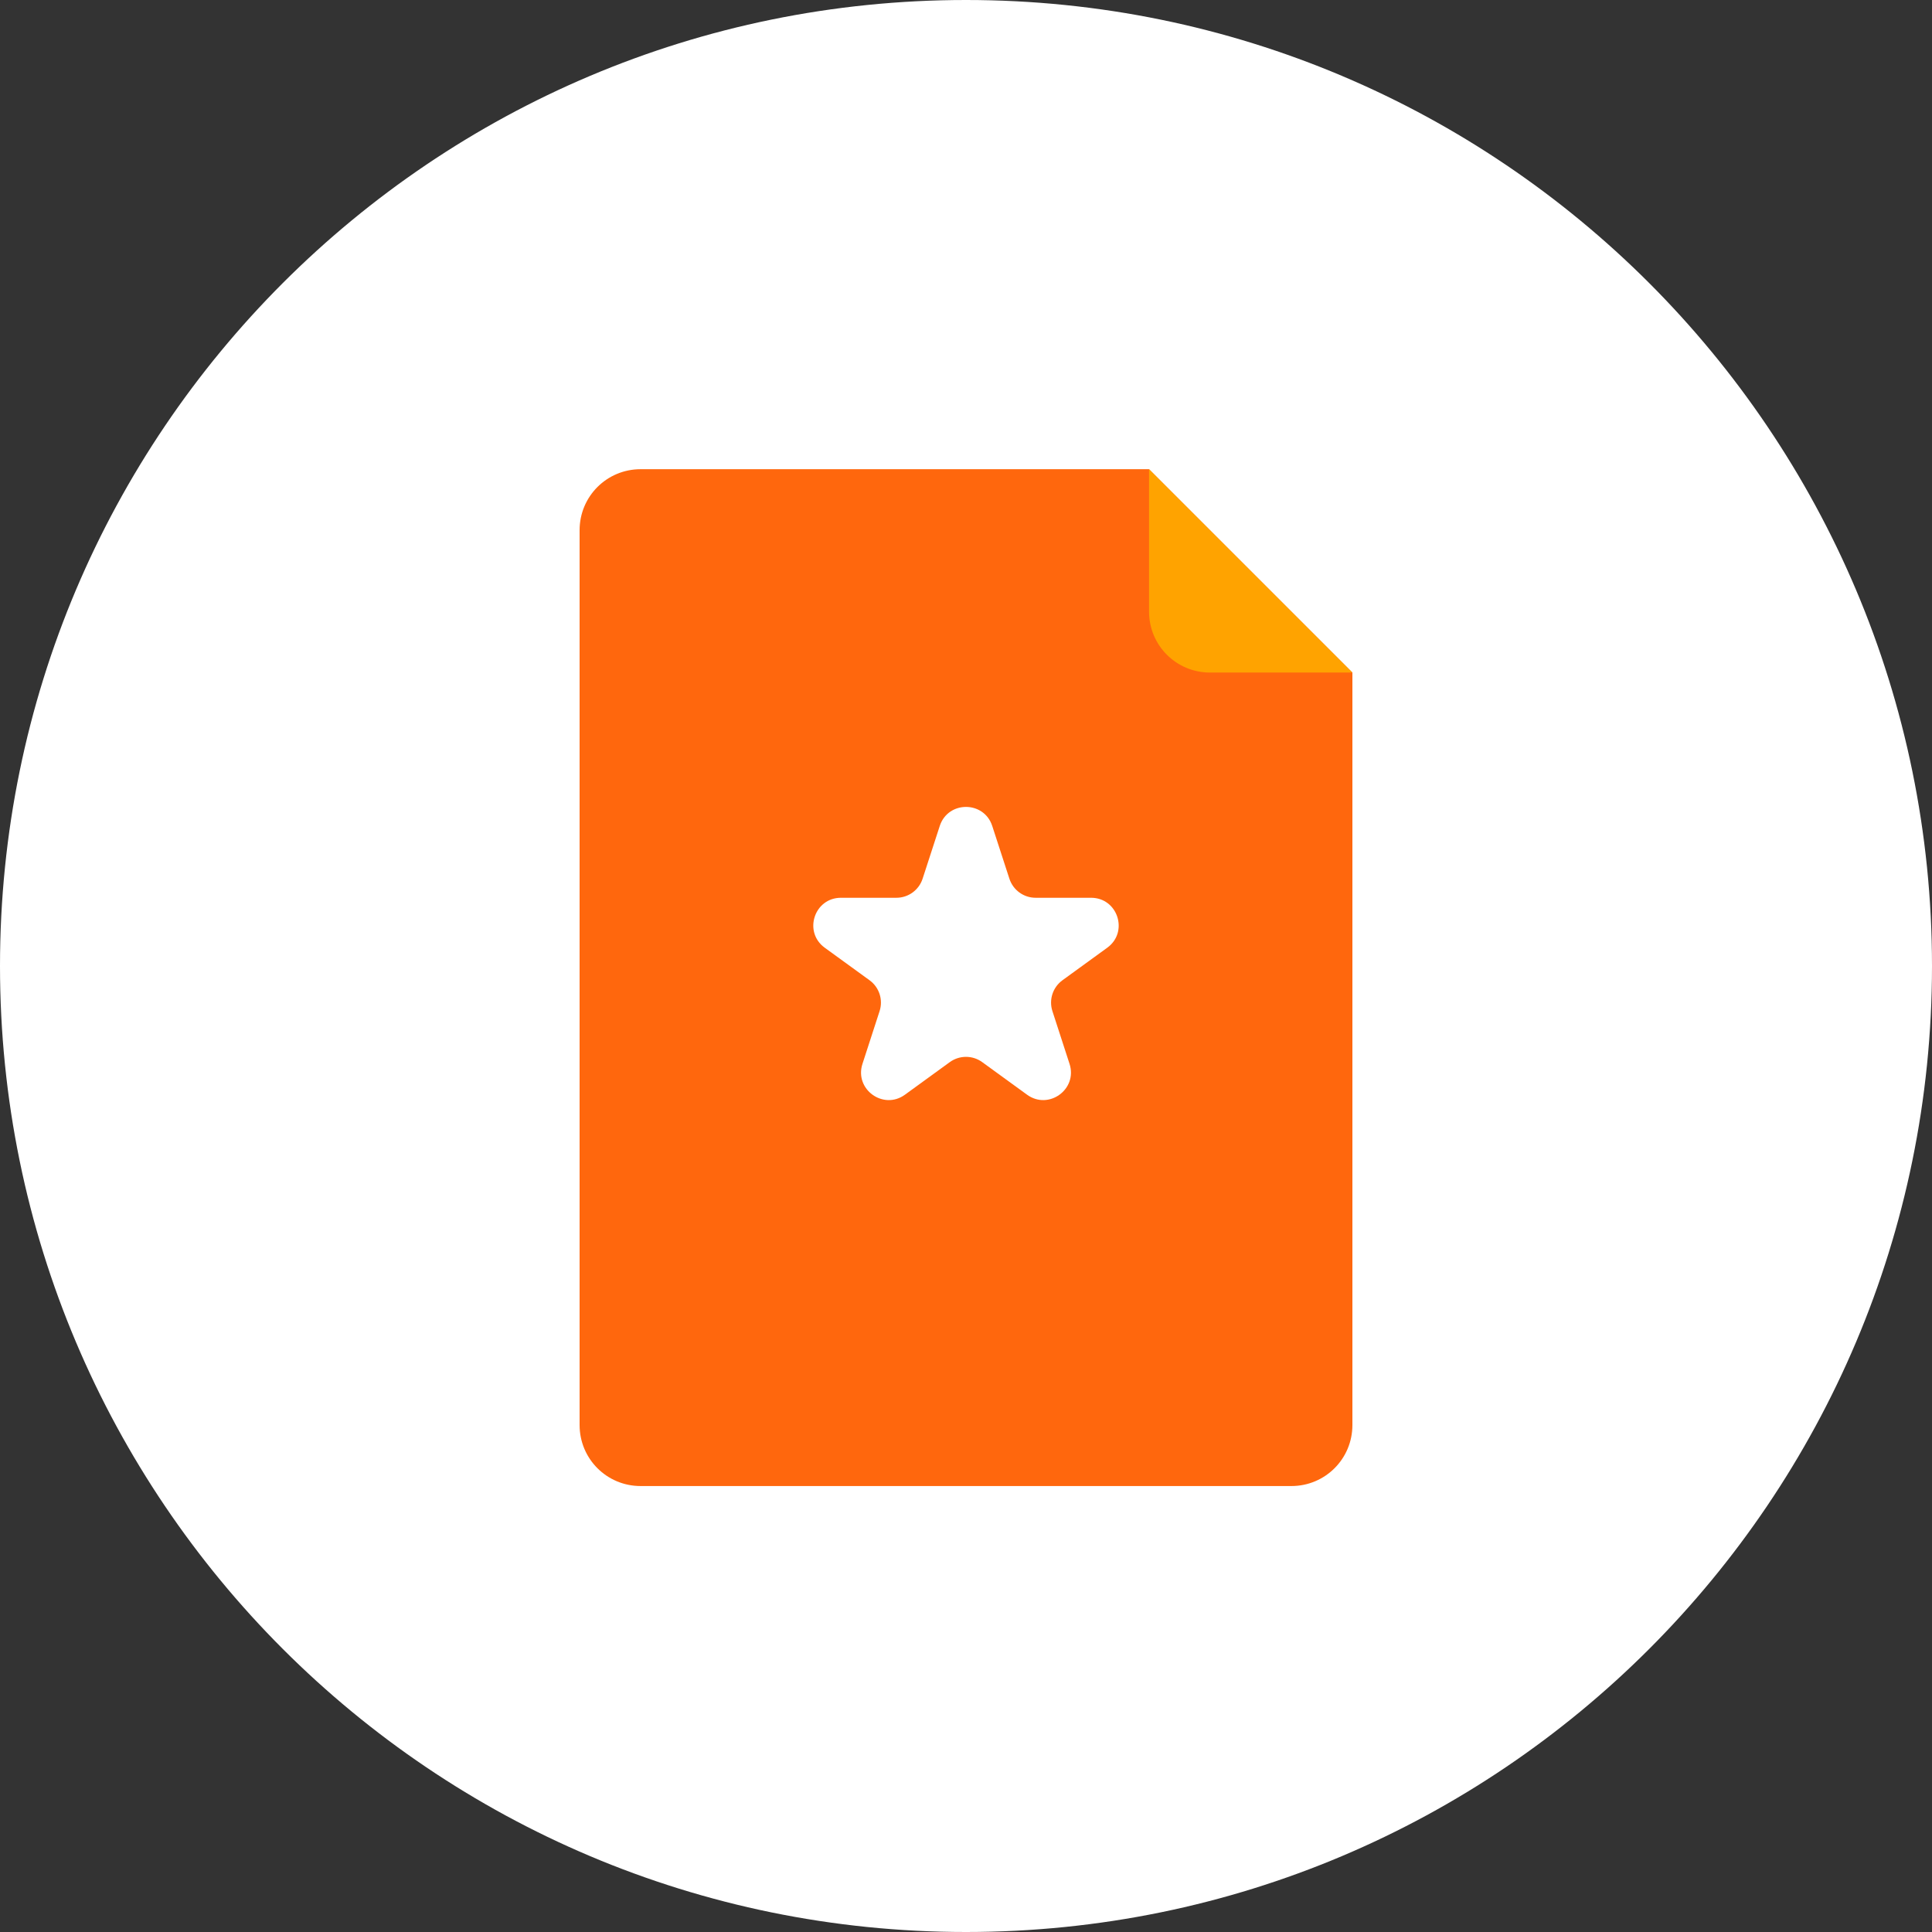 <svg xmlns="http://www.w3.org/2000/svg" width="70" height="70" viewBox="0 0 70 70" fill="none"><rect x="0" y="0" width="70" height="70" fill="#333333" stroke="none"/><path d="M70 35C70 44.665 66.082 53.415 59.749 59.749C53.415 66.082 44.665 70 35 70C25.335 70 16.585 66.082 10.251 59.749C3.918 53.415 0 44.665 0 35C0 25.335 3.918 16.585 10.251 10.251C16.585 3.917 25.335 -3.05176e-05 35 -3.05176e-05C44.665 -3.05176e-05 53.415 3.917 59.749 10.251C66.082 16.585 70 25.335 70 35Z" fill="white"></path><path d="M49 24.368V51.632C49 52.856 48.014 53.842 46.789 53.842H23.21C21.986 53.842 21 52.856 21 51.632V19.21C21 17.986 21.986 17 23.21 17H41.632" fill="#FF670D"></path><path d="M34.049 29.927C34.348 29.006 35.652 29.006 35.951 29.927L36.572 31.837C36.706 32.249 37.089 32.528 37.523 32.528H39.531C40.499 32.528 40.902 33.767 40.119 34.337L38.494 35.517C38.144 35.772 37.997 36.223 38.131 36.635L38.751 38.545C39.051 39.466 37.996 40.233 37.212 39.663L35.588 38.483C35.237 38.228 34.763 38.228 34.412 38.483L32.788 39.663C32.004 40.233 30.949 39.466 31.249 38.545L31.869 36.635C32.003 36.223 31.857 35.772 31.506 35.517L29.881 34.337C29.098 33.767 29.5 32.528 30.469 32.528H32.477C32.911 32.528 33.294 32.249 33.428 31.837L34.049 29.927Z" fill="white"></path><path d="M41.632 17V22.158C41.632 23.383 42.617 24.368 43.842 24.368H49L41.632 17Z" fill="#FFA300"></path></svg>